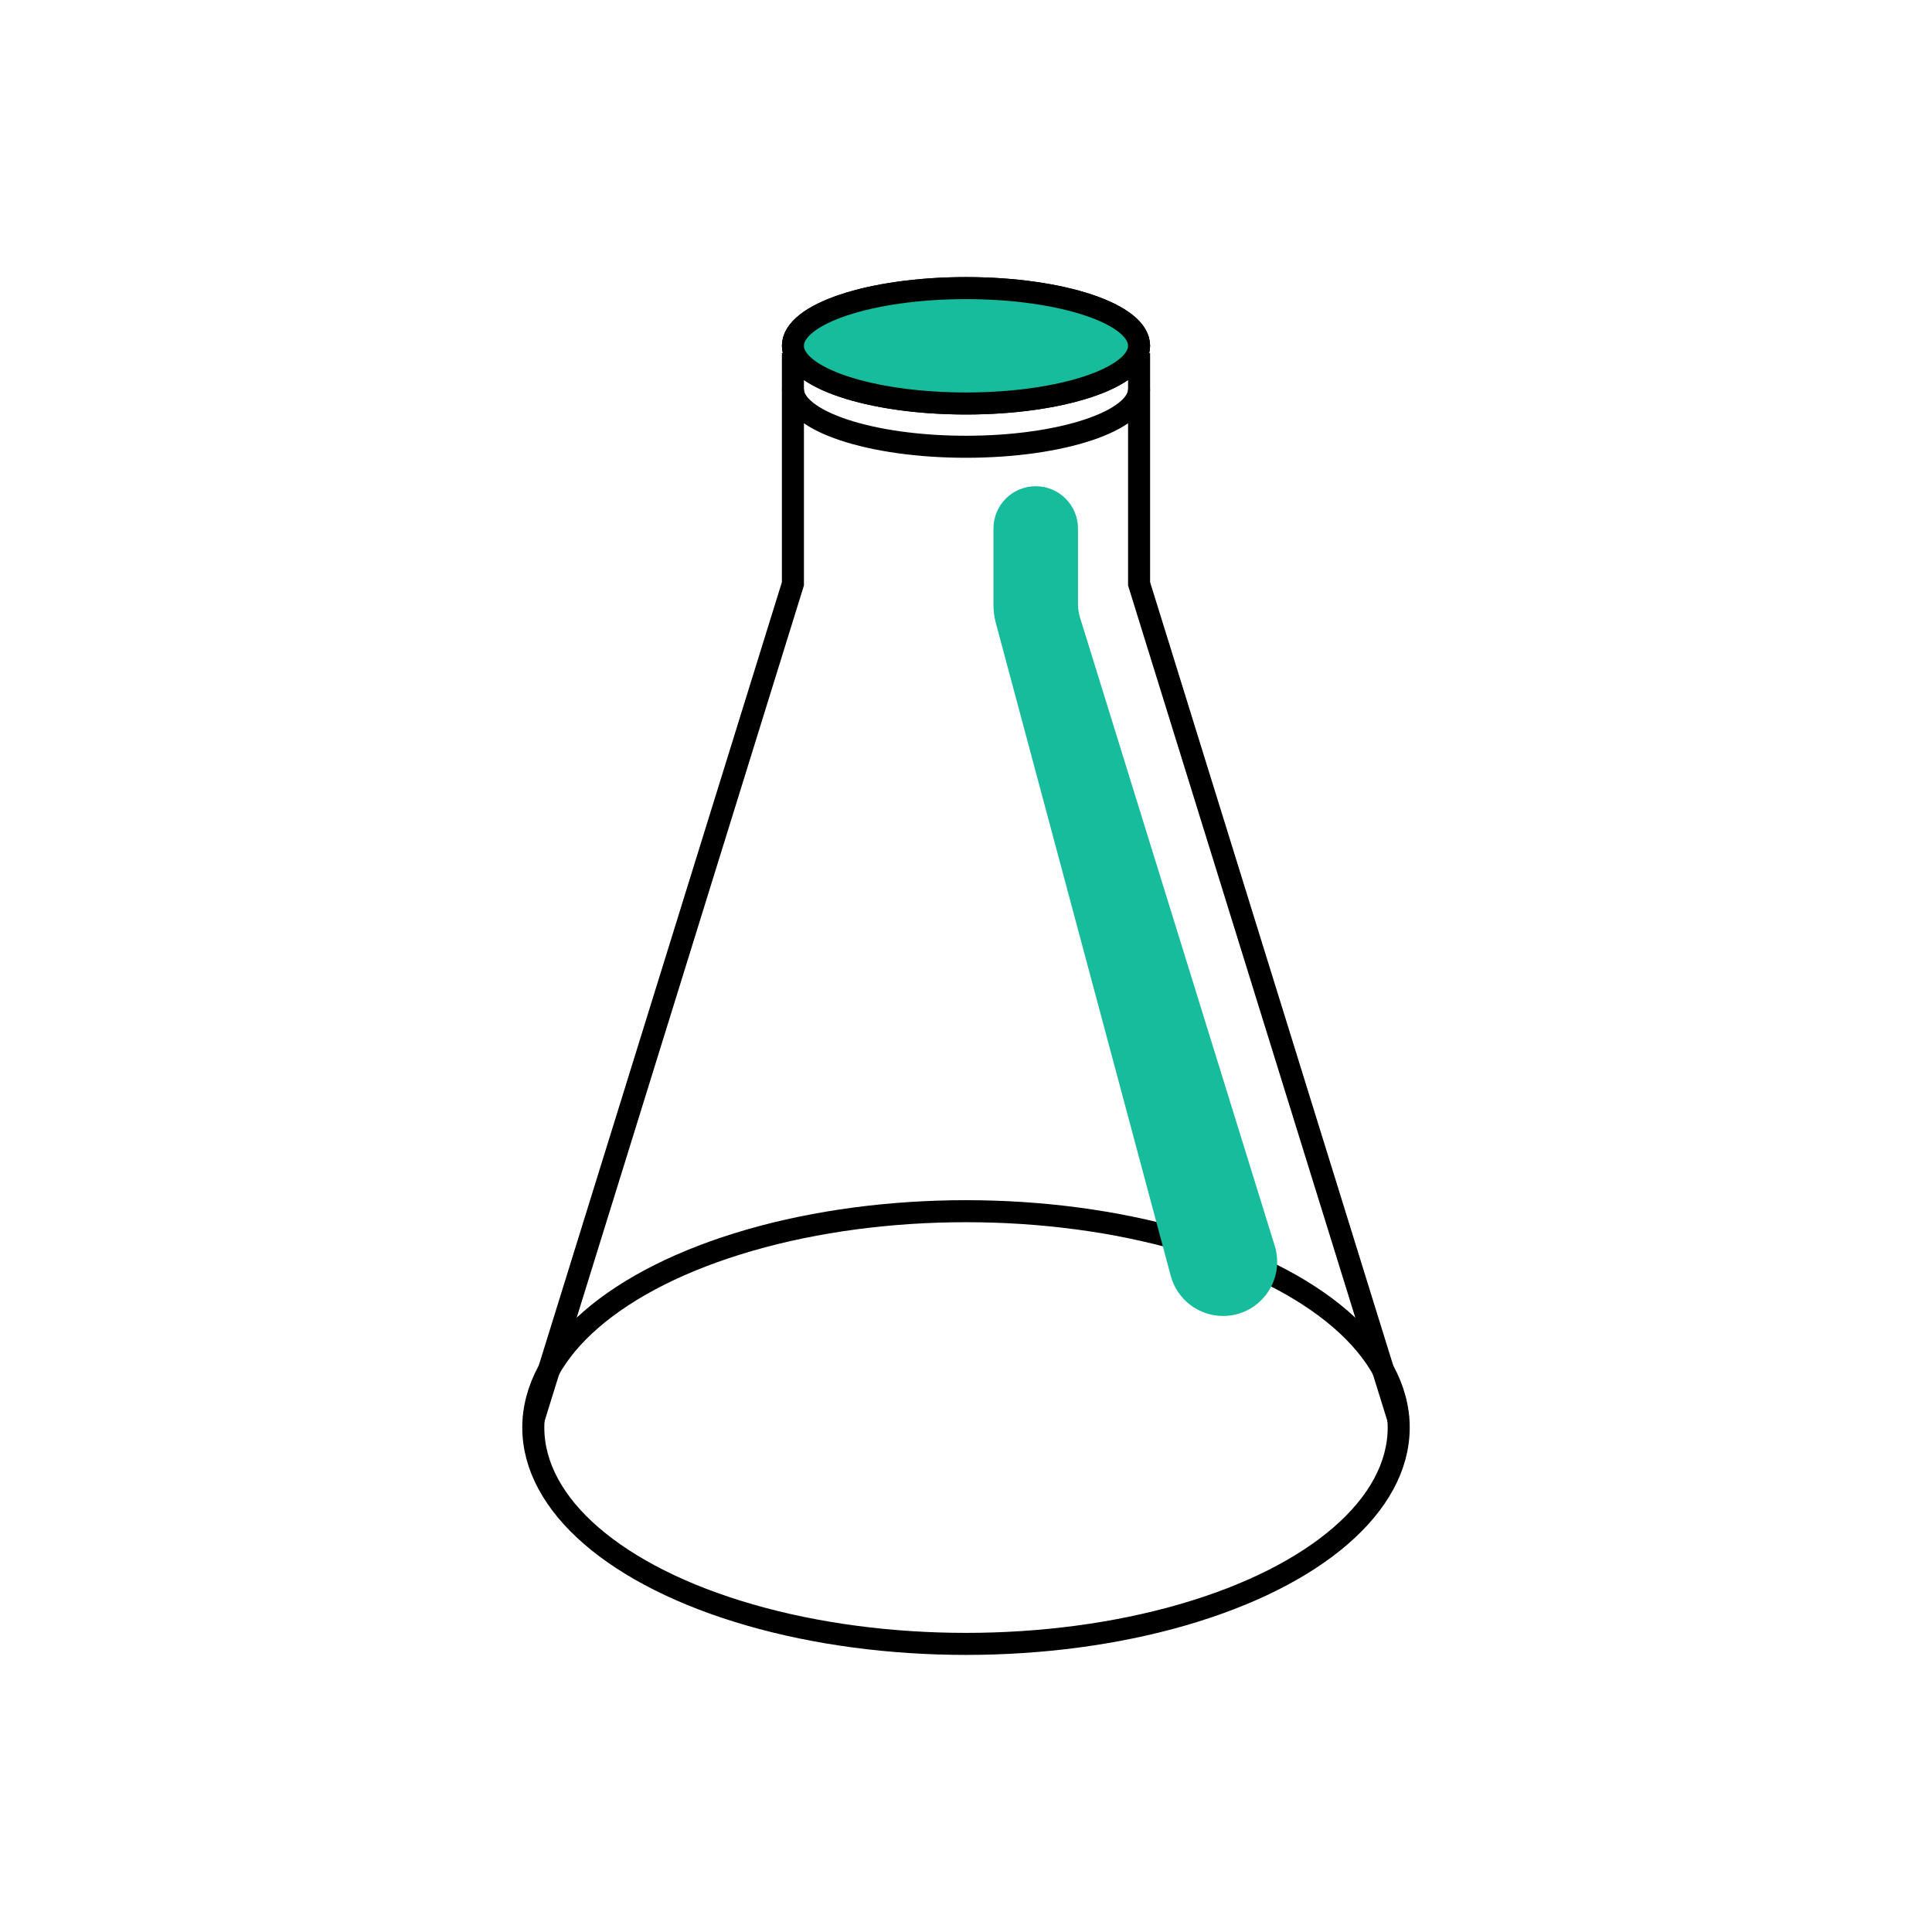 <?xml version="1.0" encoding="UTF-8"?> <svg xmlns="http://www.w3.org/2000/svg" width="114" height="114" viewBox="0 0 114 114" fill="none"><rect width="114" height="114" fill="white"></rect><path d="M46.787 20.83V34.447L31.468 83.809" stroke="black" stroke-width="1.3"></path><path d="M67.213 20.83V34.447L82.532 83.809" stroke="black" stroke-width="1.3"></path><ellipse cx="57" cy="84.234" rx="25.532" ry="12.766" stroke="black" stroke-width="1.3"></ellipse><ellipse cx="57" cy="20.404" rx="10.213" ry="3.404" stroke="black" stroke-width="1.3"></ellipse><ellipse cx="57" cy="20.404" rx="10.213" ry="3.404" fill="#16BC9C" stroke="black" stroke-width="1.3"></ellipse><path d="M67.213 22.957C67.213 24.838 62.64 26.362 57 26.362C51.36 26.362 46.787 24.838 46.787 22.957" stroke="black" stroke-width="1.3"></path><path d="M62.958 35.633V31.184C62.958 30.166 62.132 29.34 61.114 29.34C60.095 29.34 59.27 30.166 59.27 31.184V35.701C59.27 35.998 59.309 36.294 59.386 36.582L69.71 75.115C70.008 76.227 71.016 77 72.167 77C73.88 77 75.103 75.34 74.596 73.704L63.11 36.641C63.009 36.315 62.958 35.975 62.958 35.633Z" fill="#16BC9C" stroke="#16BC9C" stroke-width="1.3" stroke-linecap="round"></path></svg> 
